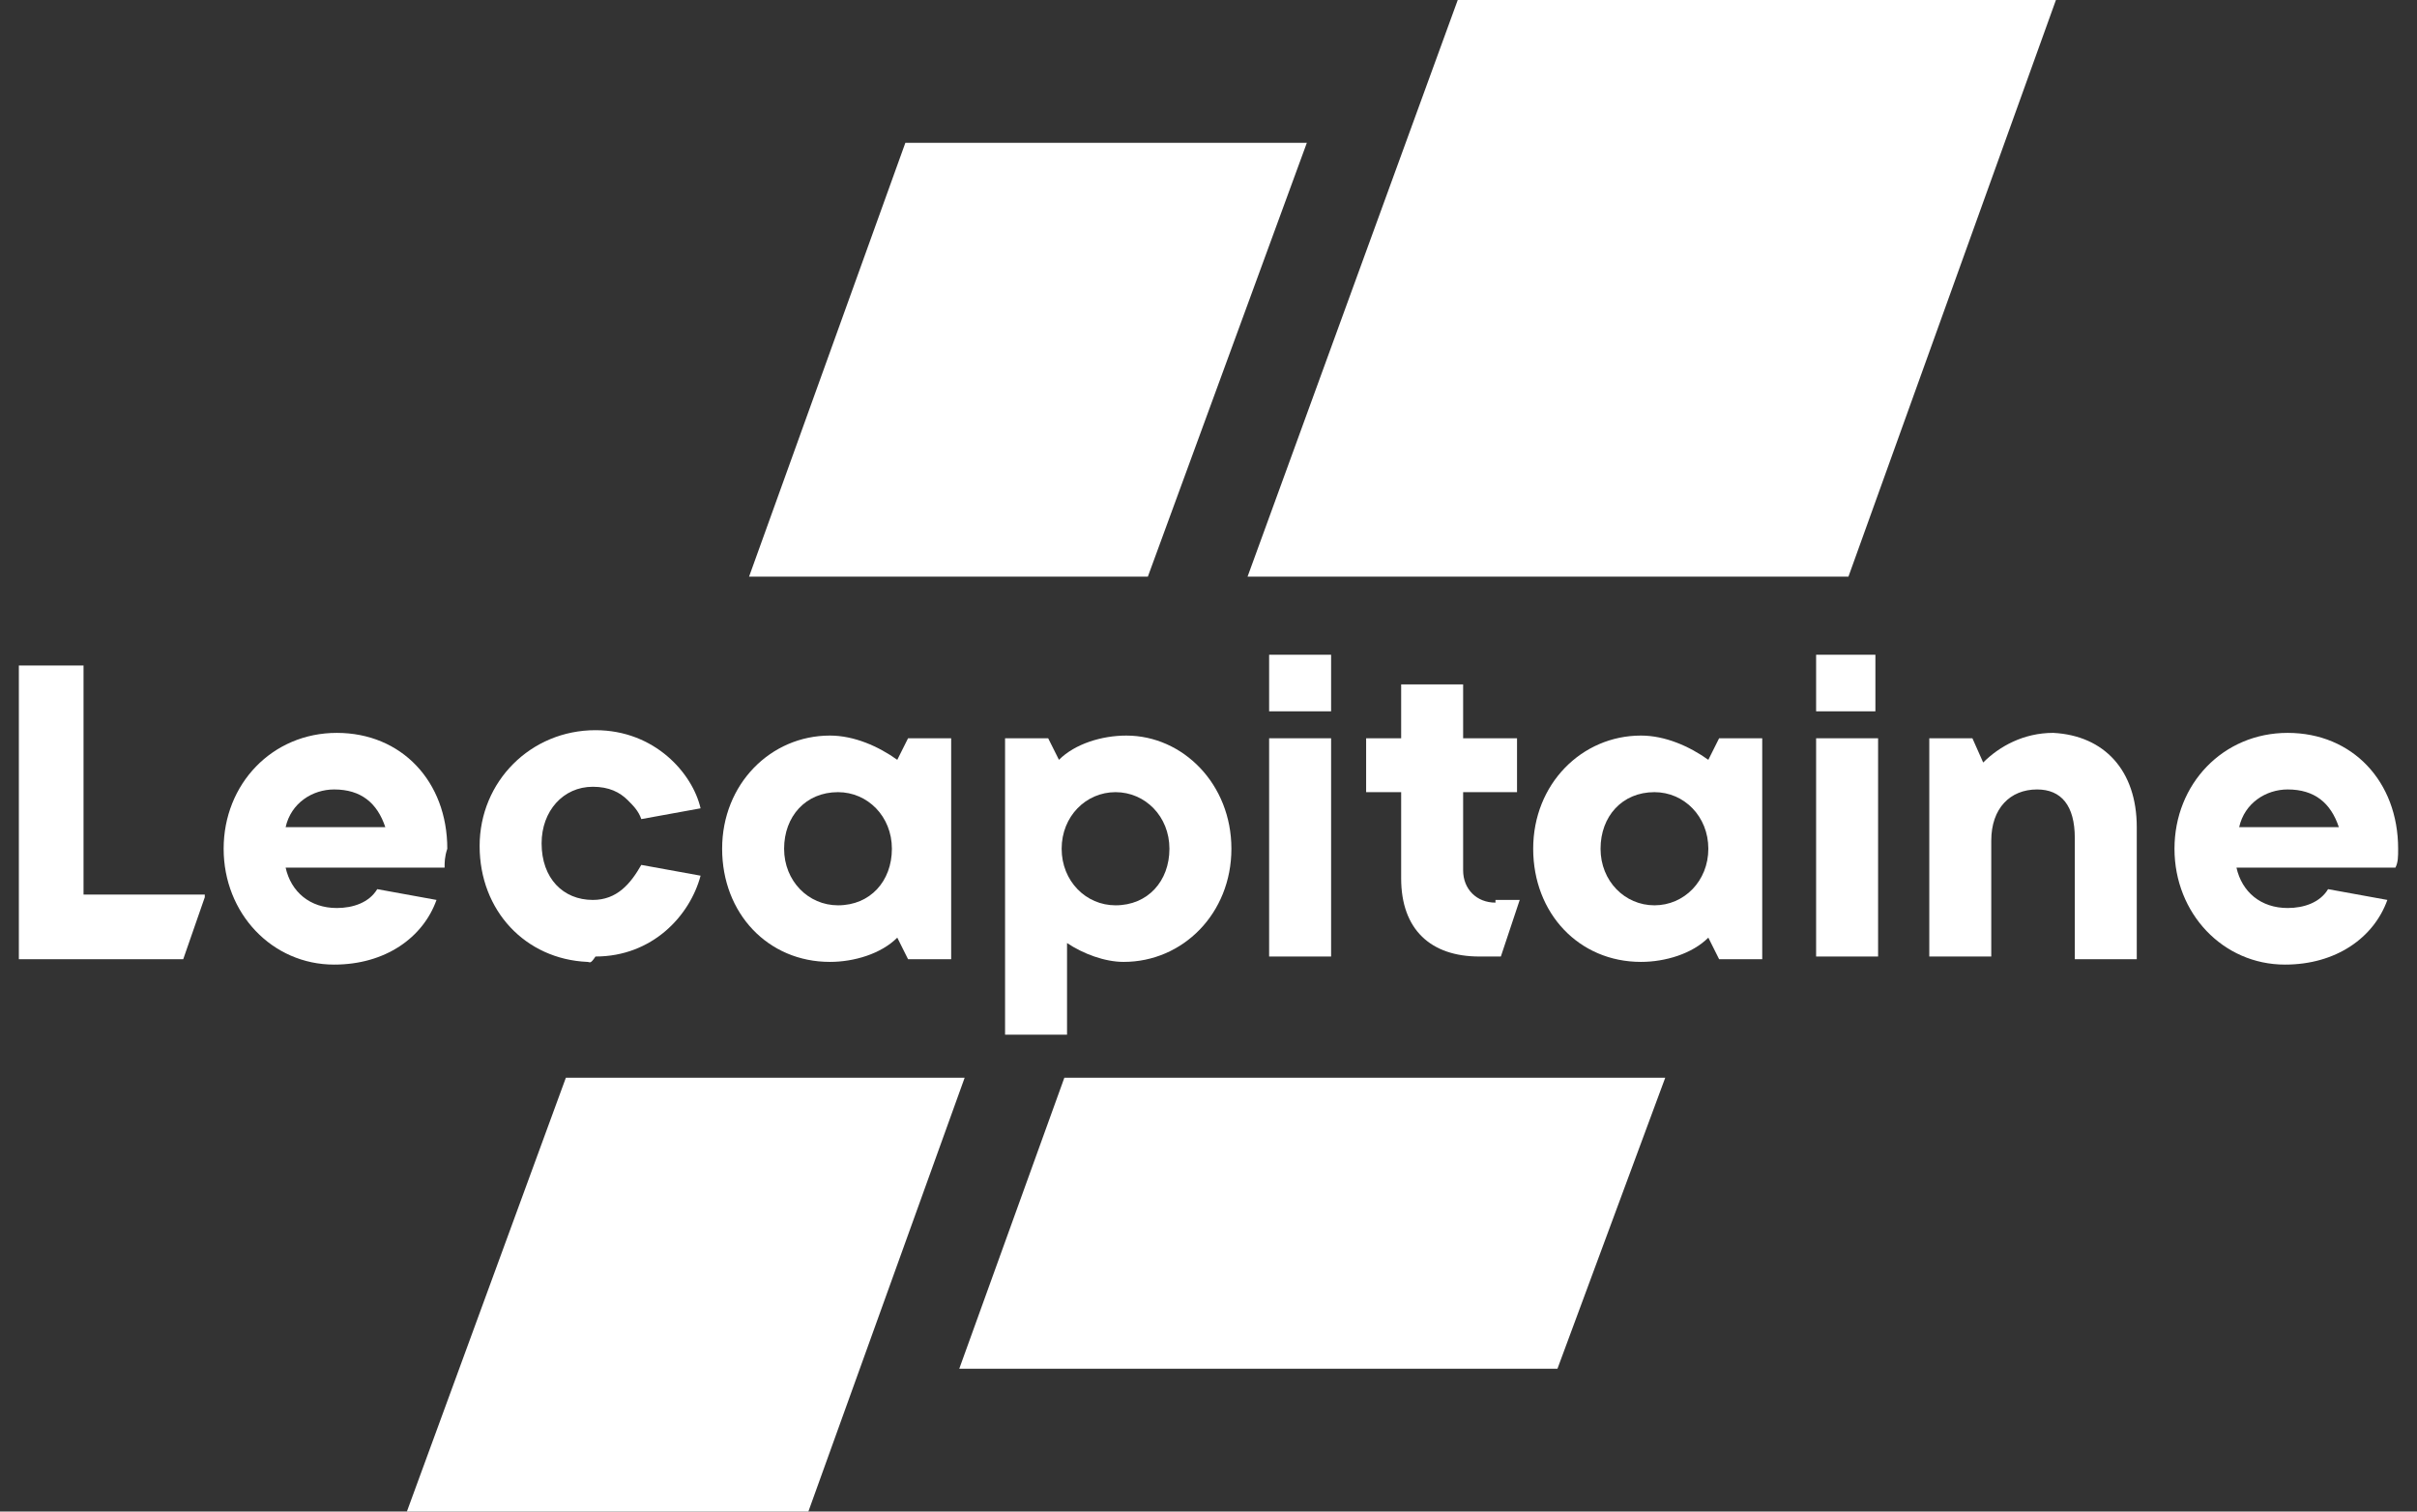 <?xml version="1.0" encoding="utf-8"?>
<!-- Generator: Adobe Illustrator 27.9.0, SVG Export Plug-In . SVG Version: 6.00 Build 0)  -->
<svg version="1.1" id="Calque_2" xmlns="http://www.w3.org/2000/svg" xmlns:xlink="http://www.w3.org/1999/xlink" x="0px" y="0px"
	 viewBox="0 0 89.7 56.1" style="enable-background:new 0 0 89.7 56.1;" xml:space="preserve">
<rect x="0" y="0" width="89.7" height="56.1" fill="#333333" stroke="none"/>
<style type="text/css">
	.st0{fill:#FFFFFF;}
</style>
<g>
	<g>
		<g>
			<path class="st0" d="M7.6,33.3l-0.8,2.3H0.7V24.7h2.4v8.5H7.6z"/>
		</g>
		<g>
			<path class="st0" d="M16.5,32.2h-5.9c0.2,0.9,0.9,1.5,1.9,1.5c0.6,0,1.2-0.2,1.5-0.7l2.2,0.4c-0.5,1.4-1.9,2.4-3.8,2.4
				c-2.3,0-4.1-1.9-4.1-4.3c0-2.4,1.8-4.3,4.2-4.3c2.4,0,4.1,1.8,4.1,4.3C16.5,31.8,16.5,32,16.5,32.2z M14.3,30.7
				c-0.3-0.9-0.9-1.4-1.9-1.4c-0.8,0-1.6,0.5-1.8,1.4H14.3z"/>
		</g>
		<g>
			<path class="st0" d="M21.8,35.7c-2.3-0.1-4-1.9-4-4.3c0-2.4,1.9-4.3,4.3-4.3c2.2,0,3.6,1.6,3.9,2.9l-2.2,0.4
				c-0.1-0.3-0.3-0.5-0.5-0.7c-0.3-0.3-0.7-0.5-1.3-0.5c-1.1,0-1.9,0.9-1.9,2.1c0,1.3,0.8,2.1,1.9,2.1c0.9,0,1.4-0.6,1.8-1.3
				l2.2,0.4c-0.4,1.5-1.8,3-3.9,3C21.9,35.8,21.9,35.7,21.8,35.7z"/>
		</g>
		<g>
			<path class="st0" d="M35.3,35.6h-1.6l-0.4-0.8c-0.6,0.6-1.6,0.9-2.5,0.9c-2.3,0-4-1.8-4-4.2c0-2.4,1.8-4.2,4-4.2
				c0.9,0,1.8,0.4,2.5,0.9l0.4-0.8h1.6V35.6z M33.1,31.5c0-1.2-0.9-2.1-2-2.1c-1.2,0-2,0.9-2,2.1c0,1.2,0.9,2.1,2,2.1
				C32.3,33.6,33.1,32.7,33.1,31.5z"/>
		</g>
		<g>
			<path class="st0" d="M45.7,31.5c0,2.4-1.8,4.2-4,4.2c-0.7,0-1.5-0.3-2.1-0.7v3.4h-2.3v-11h1.6l0.4,0.8c0.6-0.6,1.6-0.9,2.5-0.9
				C43.9,27.3,45.7,29.1,45.7,31.5z M41.4,33.6c1.2,0,2-0.9,2-2.1c0-1.2-0.9-2.1-2-2.1c-1.1,0-2,0.9-2,2.1
				C39.4,32.7,40.3,33.6,41.4,33.6z"/>
		</g>
		<g>
			<g>
				<rect x="47.1" y="27.4" class="st0" width="2.3" height="8.1"/>
			</g>
			<g>
				<polygon class="st0" points="47.1,24.3 47.1,24.7 47.1,26.4 49.4,26.4 49.4,24.3 				"/>
			</g>
		</g>
		<g>
			<path class="st0" d="M55.5,33.5c-0.7,0-1.2-0.5-1.2-1.2v-2.9h2v-2h-2v-2H52v2h-1.3v2H52v3.2c0,1.9,1.1,2.9,2.9,2.9
				c0.2,0,0.7,0,0.8,0l0.7-2.1H55.5z"/>
		</g>
		<g>
			<path class="st0" d="M65.4,35.6h-1.6l-0.4-0.8c-0.6,0.6-1.6,0.9-2.5,0.9c-2.3,0-4-1.8-4-4.2c0-2.4,1.8-4.2,4-4.2
				c0.9,0,1.8,0.4,2.5,0.9l0.4-0.8h1.6V35.6z M63.4,31.5c0-1.2-0.9-2.1-2-2.1c-1.2,0-2,0.9-2,2.1c0,1.2,0.9,2.1,2,2.1
				C62.5,33.6,63.4,32.7,63.4,31.5z"/>
		</g>
		<g>
			<g>
				<rect x="67.4" y="27.4" class="st0" width="2.3" height="8.1"/>
			</g>
			<g>
				<polygon class="st0" points="67.4,24.3 67.4,24.7 67.4,26.4 69.6,26.4 69.6,24.3 				"/>
			</g>
		</g>
		<g>
			<path class="st0" d="M79.3,30.7v4.9H77v-4.5c0-1.2-0.5-1.8-1.4-1.8c-1,0-1.7,0.7-1.7,1.9v4.3h-2.3v-8.1h1.6l0.4,0.9
				c0.6-0.6,1.5-1.1,2.6-1.1C78.1,27.3,79.3,28.6,79.3,30.7z"/>
		</g>
		<g>
			<path class="st0" d="M88.9,32.2H83c0.2,0.9,0.9,1.5,1.9,1.5c0.6,0,1.2-0.2,1.5-0.7l2.2,0.4c-0.5,1.4-1.9,2.4-3.8,2.4
				c-2.3,0-4.1-1.9-4.1-4.3c0-2.4,1.8-4.3,4.2-4.3c2.4,0,4.1,1.8,4.1,4.3C89,31.8,89,32,88.9,32.2z M86.8,30.7
				c-0.3-0.9-0.9-1.4-1.9-1.4c-0.8,0-1.6,0.5-1.8,1.4H86.8z"/>
		</g>
	</g>
	<g>
		<polygon class="st0" points="76.3,0 68.6,21.4 46.3,21.4 54.1,0 		"/>
		<polygon class="st0" points="57.8,50.8 61.8,40 39.5,40 35.6,50.8 		"/>
	</g>
	<g>
		<polygon class="st0" points="33.6,5.3 27.8,21.4 42.6,21.4 48.5,5.3 		"/>
		<polygon class="st0" points="21,40 15.1,56.1 30,56.1 35.8,40 		"/>
	</g>
</g>
</svg>

